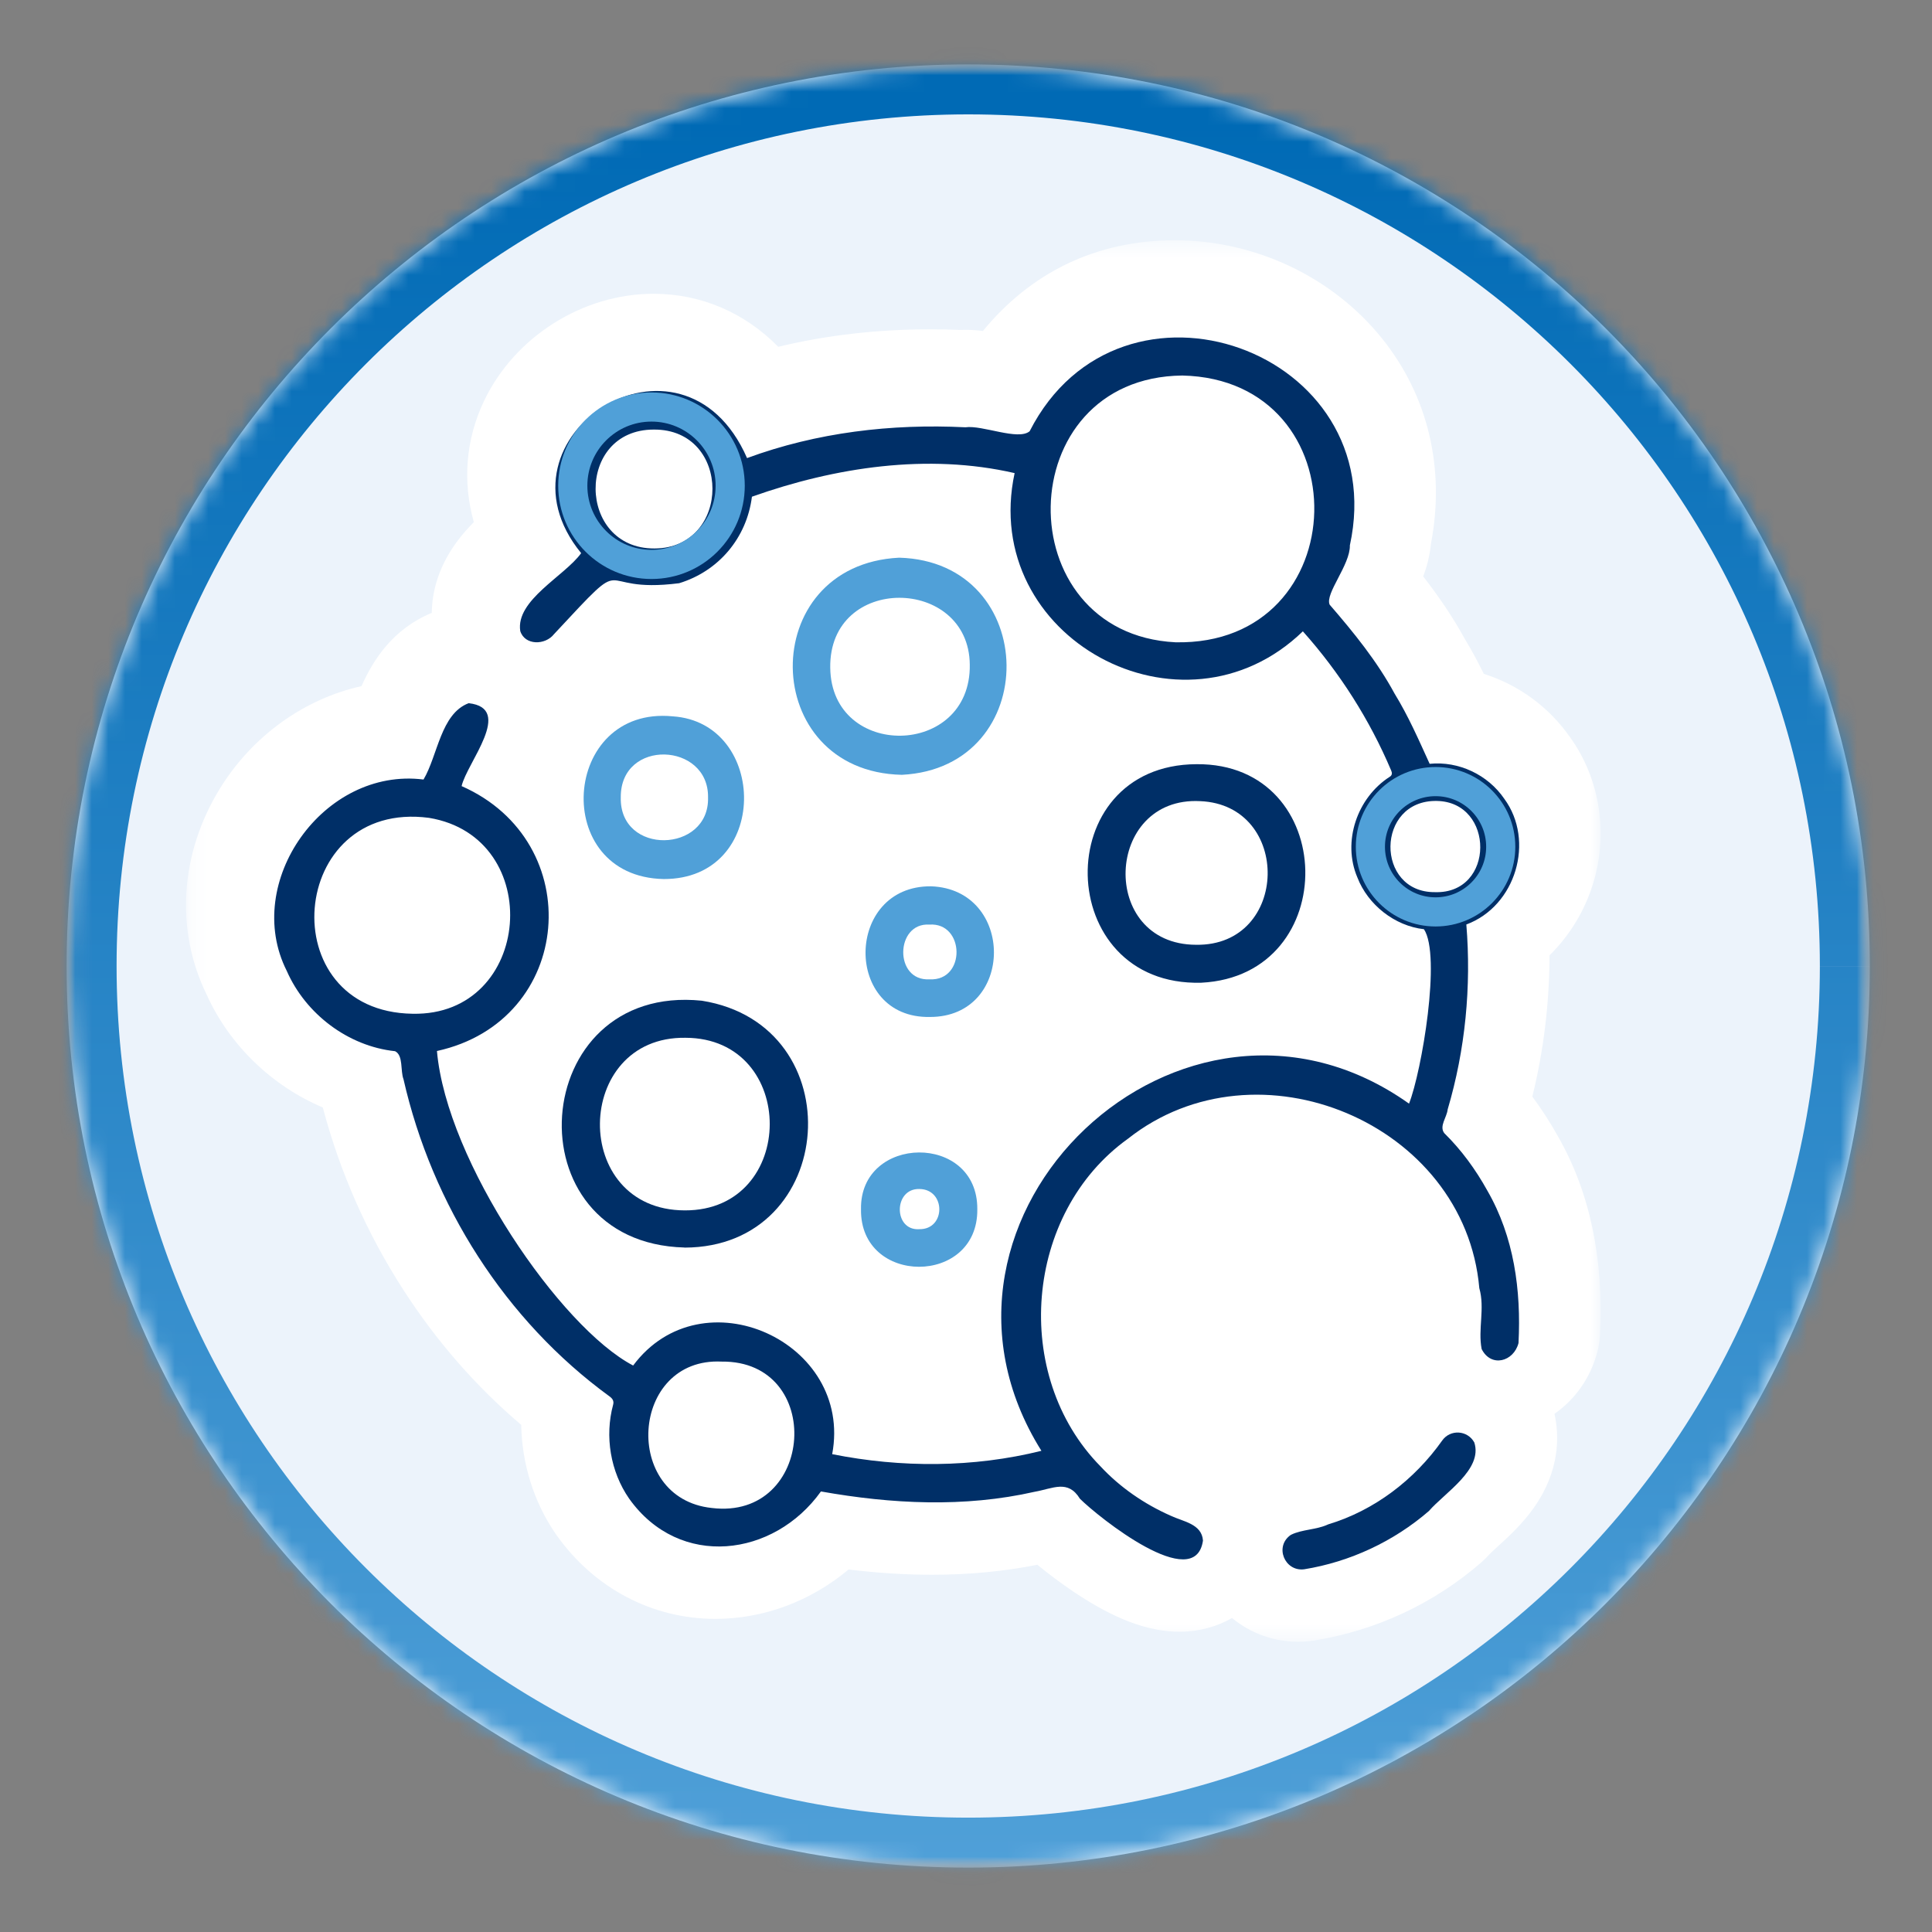 <svg width="116" height="116" viewBox="0 0 116 116" fill="none" xmlns="http://www.w3.org/2000/svg">
<rect x="0" y="0" width="116" height="116" fill="#808080" stroke="none"/>
<mask id="mask0_2740_5967" style="mask-type:luminance" maskUnits="userSpaceOnUse" x="4" y="3" width="109" height="110">
<path d="M112.204 3.93V112.071H4.062V3.93H112.204Z" fill="white" stroke="white" stroke-width="0.125"/>
</mask>
<g mask="url(#mask0_2740_5967)">
<mask id="path-2-inside-1_2740_5967" fill="white">
<path d="M112.267 58.002C112.267 87.901 88.031 112.134 58.135 112.134C28.238 112.134 4 87.898 4 58.002C4 28.105 28.236 3.867 58.135 3.867C88.034 3.867 112.267 28.1 112.267 57.999"/>
</mask>
<path d="M112.267 58.002C112.267 87.901 88.031 112.134 58.135 112.134C28.238 112.134 4 87.898 4 58.002C4 28.105 28.236 3.867 58.135 3.867C88.034 3.867 112.267 28.1 112.267 57.999" fill="#ECF3FB"/>
<path d="M112.267 58.002H109.267C109.267 86.244 86.374 109.134 58.135 109.134V112.134V115.134C89.688 115.134 115.267 89.558 115.267 58.002H112.267ZM58.135 112.134V109.134C29.895 109.134 7 86.241 7 58.002H4H1C1 89.555 26.582 115.134 58.135 115.134V112.134ZM4 58.002H7C7 29.762 29.893 6.867 58.135 6.867V3.867V0.867C26.579 0.867 1 26.449 1 58.002H4ZM58.135 3.867V6.867C86.377 6.867 109.267 29.757 109.267 57.999H112.267H115.267C115.267 26.444 89.69 0.867 58.135 0.867V3.867Z" fill="url(#paint0_linear_2740_5967)" mask="url(#path-2-inside-1_2740_5967)"/>
</g>
<mask id="mask1_2740_5967" style="mask-type:luminance" maskUnits="userSpaceOnUse" x="11" y="14" width="86" height="85">
<path d="M96.1 14.426H11.167V98.58H96.1V14.426Z" fill="white"/>
</mask>
<g mask="url(#mask1_2740_5967)">
<path d="M91.999 65.857C92.68 63.11 93.029 60.233 93.036 57.359C94.245 56.173 95.164 54.671 95.669 52.992C96.569 49.991 96.048 46.74 94.279 44.281C93.004 42.444 91.169 41.114 89.09 40.46C88.749 39.768 88.379 39.069 87.947 38.358C87.205 37.003 86.346 35.764 85.452 34.61C85.669 34.028 85.845 33.374 85.914 32.659C86.784 28.127 85.745 23.754 82.964 20.303C79.998 16.622 75.356 14.426 70.551 14.426C65.745 14.426 61.863 16.412 59.016 19.871C58.689 19.83 58.348 19.805 57.996 19.805C57.896 19.805 57.795 19.805 57.692 19.812C57.075 19.784 56.456 19.773 55.848 19.773C52.677 19.773 49.621 20.125 46.726 20.822C44.722 18.781 42.108 17.639 39.236 17.639C34.974 17.639 30.886 20.23 29.055 24.087C27.956 26.404 27.769 28.934 28.45 31.349C28.175 31.626 27.904 31.925 27.645 32.25C26.325 33.906 25.941 35.515 25.925 36.797C23.585 37.761 22.399 39.631 21.706 41.196C18.276 41.957 15.159 44.171 13.199 47.354C10.806 51.239 10.511 55.848 12.406 59.715C13.786 62.774 16.346 65.208 19.382 66.495C20.411 70.382 22.035 74.063 24.224 77.454C26.21 80.532 28.582 83.249 31.295 85.552C31.336 87.895 32.056 90.216 33.392 92.138C33.406 92.156 33.418 92.172 33.429 92.191C35.698 95.374 39.172 97.2 42.958 97.2C45.867 97.2 48.691 96.126 50.951 94.234C52.69 94.446 54.345 94.551 55.963 94.551C58.156 94.551 60.279 94.35 62.285 93.95C62.923 94.476 63.693 95.058 64.5 95.598C66.92 97.218 68.928 97.97 70.823 97.97C71.979 97.97 73.053 97.675 73.974 97.147C75.062 98.05 76.451 98.573 77.948 98.573C78.213 98.573 78.48 98.555 78.745 98.52C78.805 98.514 78.862 98.504 78.921 98.495C82.637 97.894 86.099 96.276 88.935 93.813C89.111 93.658 89.28 93.491 89.435 93.315C89.517 93.228 89.753 93.013 89.924 92.856C90.552 92.284 91.414 91.501 92.118 90.493C93.672 88.272 93.624 86.199 93.333 84.888C94.572 84.024 95.509 82.717 95.911 81.149C95.996 80.818 96.048 80.48 96.066 80.137C96.297 75.557 95.447 71.549 93.539 68.222C93.071 67.381 92.556 66.588 92.004 65.843" fill="white"/>
<path d="M86.16 53.566C89.771 53.678 89.759 48.145 86.265 48.09C82.586 48.026 82.566 53.6 86.16 53.566ZM39.254 25.792C34.544 25.792 34.635 32.954 39.295 32.931C43.929 32.922 43.959 25.76 39.254 25.792ZM43.326 81.752C37.828 81.487 37.316 89.97 42.736 90.541C48.933 91.295 49.534 81.682 43.326 81.752ZM24.773 60.867C31.978 61.017 32.803 50.268 25.758 49.105C17.273 47.987 16.27 60.748 24.773 60.867ZM70.576 38.564C81.469 38.783 81.77 22.787 70.989 22.547C60.608 22.657 60.43 38.045 70.576 38.564ZM91.174 80.637C90.884 81.762 89.524 82.125 88.96 80.998C88.729 79.81 89.167 78.556 88.82 77.342C87.95 67.416 75.482 62.235 67.724 68.371C61.497 72.834 60.711 82.587 66.072 88.039C67.249 89.305 68.709 90.308 70.292 91.007C71.03 91.359 72.159 91.489 72.228 92.499C71.757 95.737 65.944 91.087 64.838 89.984C64.123 88.814 63.222 89.376 62.125 89.568C57.9 90.527 53.526 90.303 49.29 89.549C46.474 93.491 40.805 94.234 37.775 89.981C36.648 88.359 36.301 86.234 36.813 84.341C36.873 84.12 36.779 83.976 36.603 83.846C30.326 79.275 25.943 72.345 24.227 64.799C24.03 64.292 24.227 63.362 23.719 63.115C20.899 62.816 18.349 60.878 17.216 58.291C14.535 52.971 19.43 46.047 25.429 46.804C26.285 45.364 26.459 42.851 28.141 42.22C30.883 42.528 28.027 45.803 27.716 47.199C35.309 50.542 34.473 61.298 26.235 63.104C26.813 69.74 33.653 79.705 38.015 81.988C42.142 76.444 51.232 80.546 49.966 87.31C54.107 88.137 58.439 88.126 62.528 87.109C53.679 72.989 71.033 56.623 84.6 66.264C85.365 64.322 86.542 57.359 85.495 55.791C83.738 55.595 82.129 54.322 81.499 52.684C80.578 50.531 81.485 47.887 83.448 46.635C83.603 46.539 83.585 46.39 83.528 46.262C82.234 43.205 80.438 40.387 78.226 37.906C70.989 44.903 58.796 38.289 60.919 28.406C55.704 27.204 50.147 28.048 45.147 29.823C44.836 32.291 43.157 34.291 40.778 35.017C35.399 35.7 38.127 32.851 33.264 38.075C32.736 38.749 31.512 38.76 31.237 37.89C30.952 36.029 33.893 34.597 34.894 33.212C29.142 26.174 40.972 18.633 44.854 27.504C49.048 25.961 53.517 25.433 57.964 25.655C58.99 25.511 61.129 26.471 61.821 25.893C67.281 15.187 83.608 21.019 81.048 32.743C81.078 33.911 79.536 35.648 79.835 36.306C81.279 37.976 82.678 39.695 83.733 41.646C84.563 42.997 85.178 44.414 85.838 45.86C87.584 45.686 89.334 46.516 90.321 47.962C92.17 50.483 91.018 54.404 88.041 55.508C88.347 59.224 87.981 63.033 86.919 66.614C86.878 67.077 86.393 67.619 86.718 68.037C87.746 69.047 88.603 70.224 89.3 71.483C90.909 74.269 91.334 77.468 91.174 80.63" fill="#002F67"/>
<path d="M41.116 72.673C47.892 72.7 47.928 62.321 41.153 62.31C34.409 62.214 34.224 72.661 41.116 72.673ZM41.1 74.903C30.591 74.629 31.658 59.012 42.14 60.084C51.246 61.537 50.332 74.892 41.1 74.908" fill="#002F67"/>
<path d="M71.814 56.726C77.429 56.815 77.578 48.326 72.057 48.102C66.307 47.803 65.958 56.71 71.814 56.726ZM71.842 45.883C80.377 45.806 80.626 58.579 72.125 59.004C63.218 59.244 62.946 45.917 71.842 45.883Z" fill="#002F67"/>
<path d="M49.849 40.1C49.92 45.625 58.311 45.499 58.227 39.906C58.181 34.595 49.76 34.449 49.849 40.1ZM54.15 46.521C45.533 46.338 45.352 33.914 53.988 33.484C62.493 33.724 62.619 46.094 54.15 46.521Z" fill="#50A0D8"/>
<path d="M37.272 47.862C37.176 51.385 42.603 51.23 42.512 47.878C42.56 44.557 37.258 44.333 37.272 47.862ZM39.845 52.779C33.015 52.642 33.714 42.357 40.391 43.01C46.12 43.383 46.261 52.8 39.845 52.779Z" fill="#50A0D8"/>
<path d="M55.809 58.8C58.012 58.919 57.934 55.365 55.8 55.514C53.748 55.384 53.668 58.923 55.809 58.8ZM55.83 61.06C50.62 61.158 50.718 53.172 55.901 53.215C60.955 53.393 60.939 61.074 55.83 61.06Z" fill="#50A0D8"/>
<path d="M55.197 73.802C56.796 73.827 56.801 71.4 55.197 71.389C53.636 71.355 53.636 73.909 55.197 73.802ZM58.679 72.616C58.721 77.214 51.625 77.204 51.696 72.605C51.614 68.117 58.723 67.998 58.679 72.616Z" fill="#50A0D8"/>
<path d="M78.304 94.222C77.13 94.37 76.497 92.839 77.511 92.151C78.204 91.815 79.035 91.859 79.748 91.525C82.522 90.689 84.924 88.849 86.59 86.493C87.079 85.801 88.116 85.869 88.519 86.608C89.046 88.228 86.743 89.626 85.793 90.723C83.686 92.549 81.053 93.778 78.304 94.222Z" fill="#002F67"/>
<path d="M90.106 50.84C90.106 53.002 88.356 54.752 86.194 54.752C84.033 54.752 82.28 53.002 82.28 50.84C82.28 48.678 84.033 46.928 86.194 46.928C88.356 46.928 90.106 48.678 90.106 50.84ZM43.842 29.163C43.842 31.773 41.726 33.889 39.116 33.889C36.507 33.889 34.391 31.773 34.391 29.163C34.391 26.553 36.507 24.438 39.116 24.438C41.726 24.438 43.842 26.553 43.842 29.163Z" stroke="#50A0D8" stroke-width="1.75" stroke-miterlimit="10"/>
</g>
<defs>
<linearGradient id="paint0_linear_2740_5967" x1="58.133" y1="3.867" x2="58.133" y2="112.134" gradientUnits="userSpaceOnUse">
<stop offset="0.031" stop-color="#006AB5"/>
<stop offset="1" stop-color="#50A0D8"/>
</linearGradient>
</defs>
</svg>
